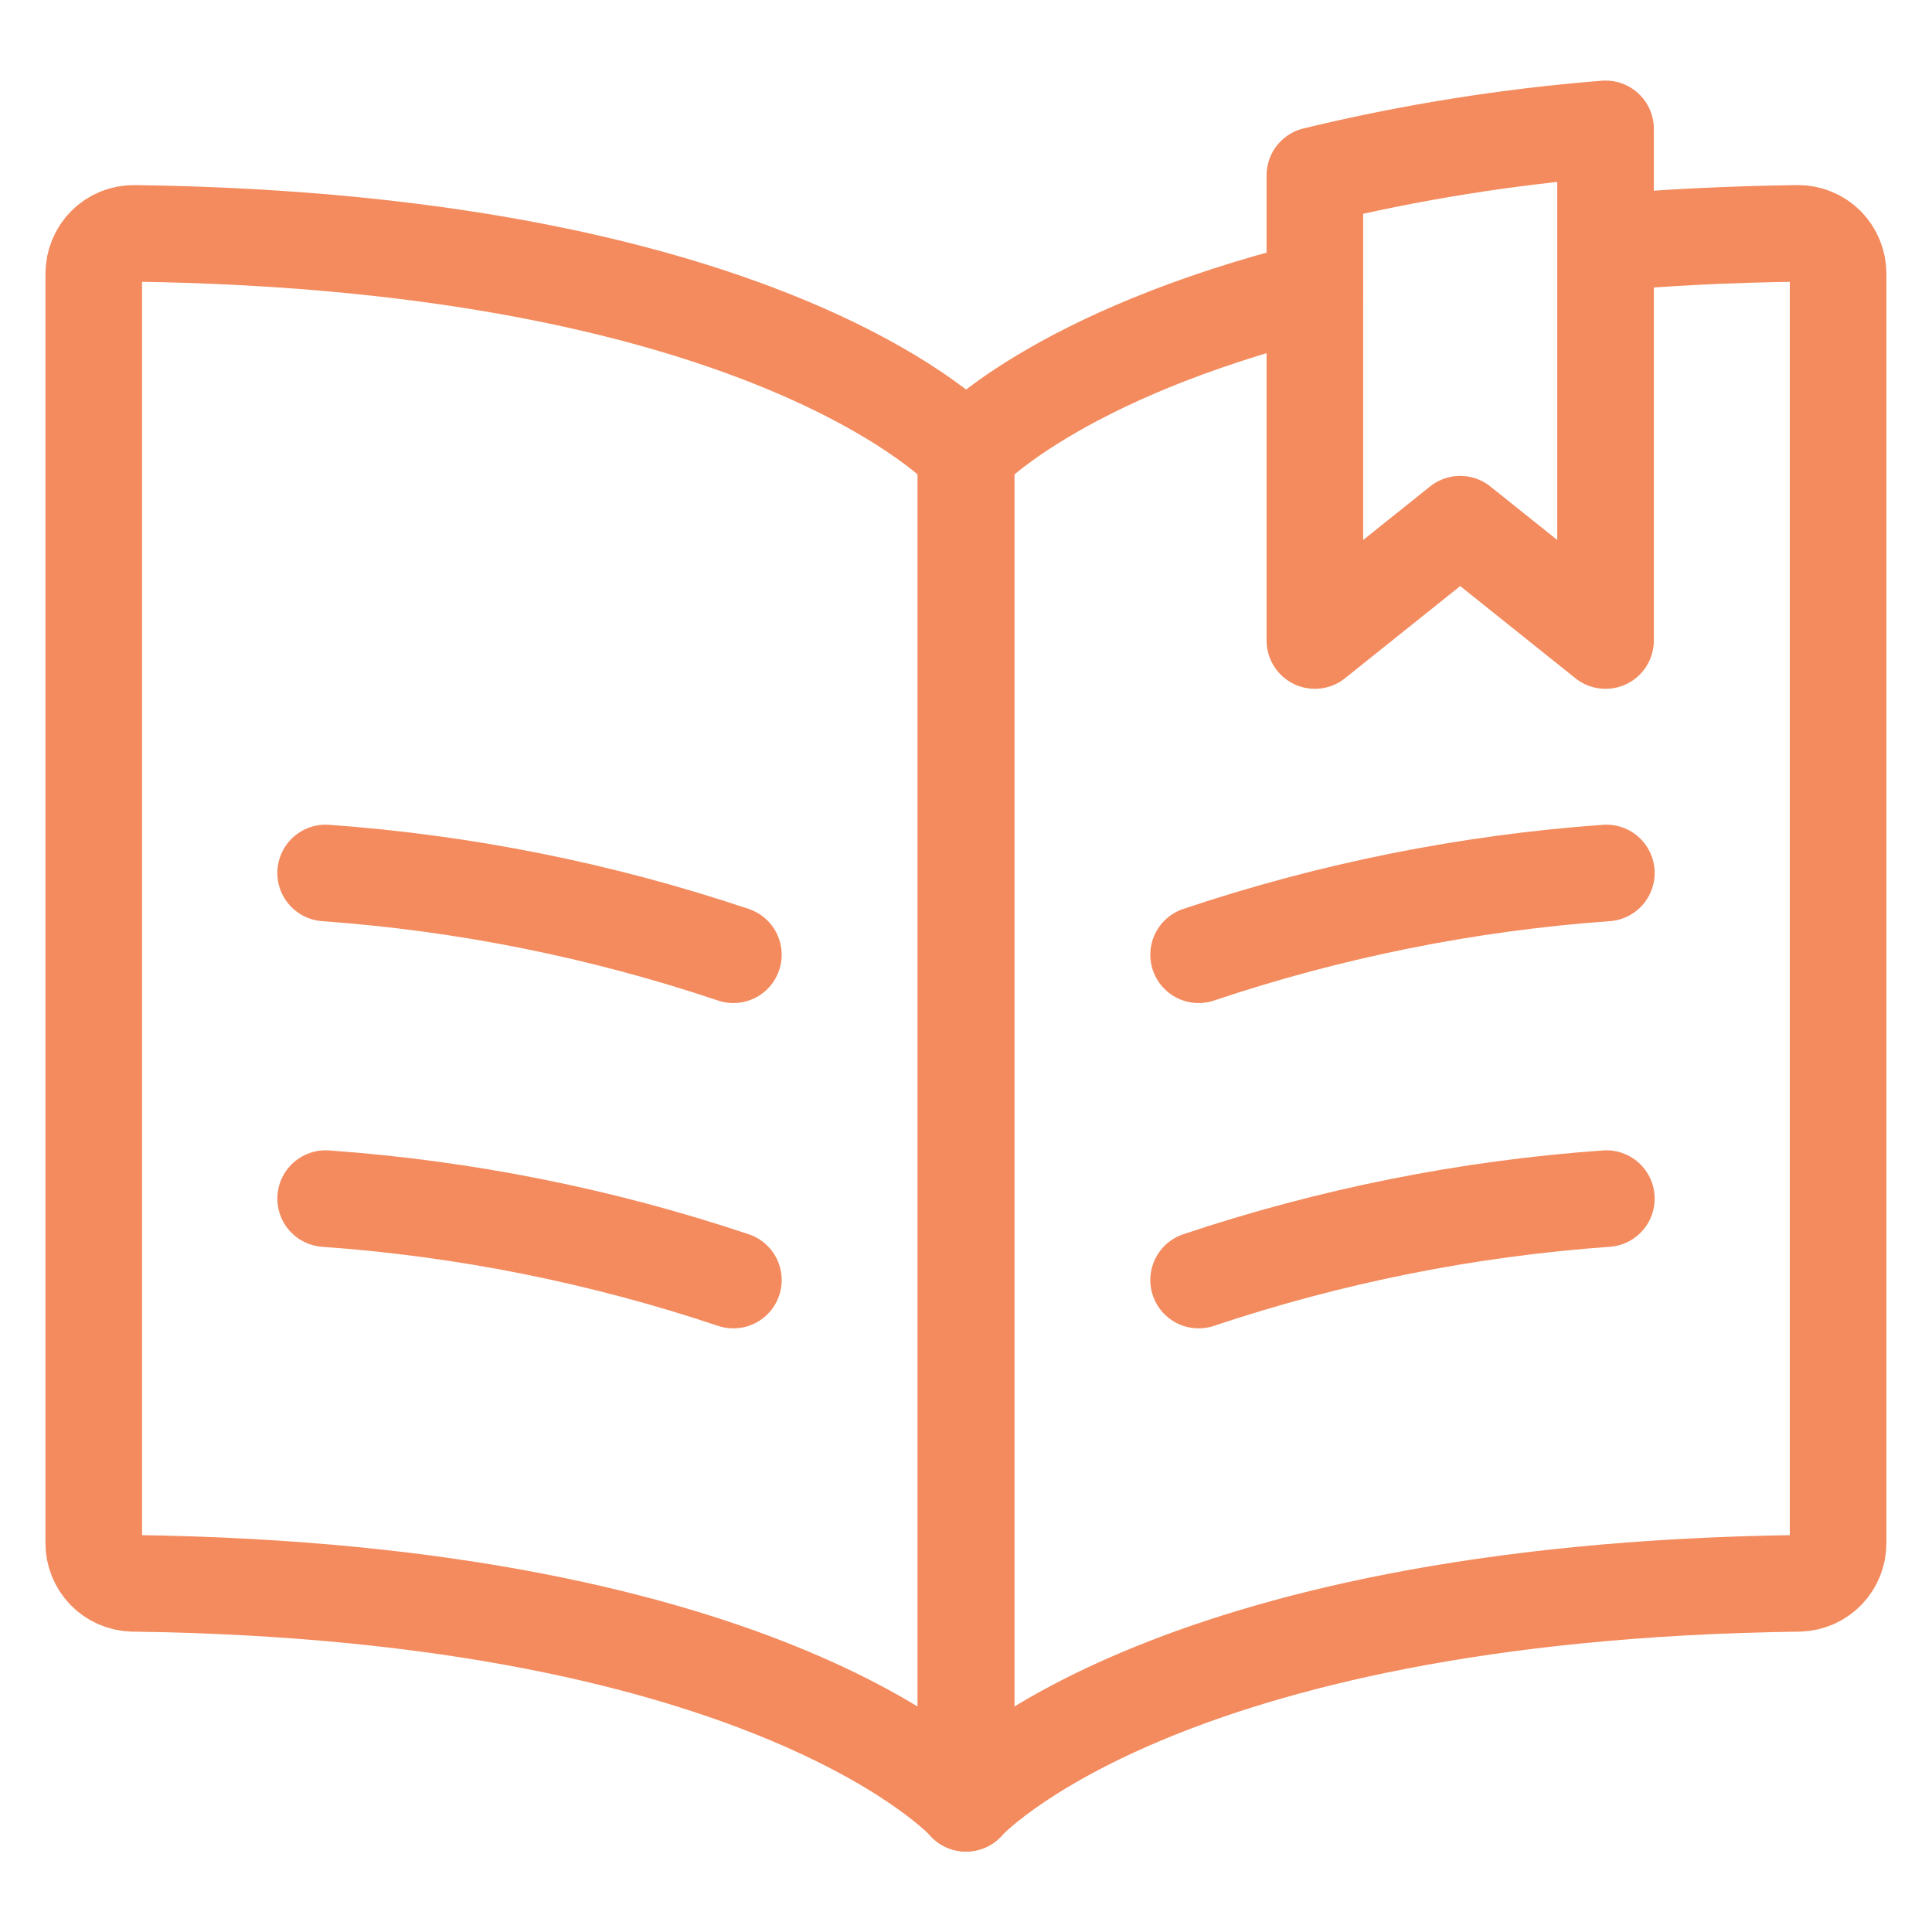 <svg width="40" height="40" viewBox="0 0 40 40" fill="none" xmlns="http://www.w3.org/2000/svg">
<path d="M20 37.332V9.385C20 9.385 16.06 5.009 2.776 4.832C2.667 4.831 2.558 4.852 2.456 4.893C2.355 4.934 2.263 4.995 2.185 5.073C2.029 5.231 1.941 5.444 1.941 5.667V31.946C1.94 32.162 2.023 32.371 2.173 32.527C2.323 32.683 2.528 32.774 2.744 32.781C16.057 32.952 20 37.332 20 37.332Z" stroke="#F38B5E" stroke-width="2" stroke-linecap="round" stroke-linejoin="round"/>
<path d="M15.184 19.767C12.453 18.849 9.616 18.28 6.742 18.074" stroke="#F38B5E" stroke-width="2" stroke-linecap="round" stroke-linejoin="round"/>
<path d="M15.184 26.502C12.452 25.587 9.616 25.02 6.742 24.816" stroke="#F38B5E" stroke-width="2" stroke-linecap="round" stroke-linejoin="round"/>
<path d="M24.816 19.767C27.547 18.849 30.384 18.28 33.258 18.074" stroke="#F38B5E" stroke-width="2" stroke-linecap="round" stroke-linejoin="round"/>
<path d="M24.816 26.502C27.548 25.587 30.385 25.02 33.258 24.816" stroke="#F38B5E" stroke-width="2" stroke-linecap="round" stroke-linejoin="round"/>
<path d="M33.257 5.025C34.477 4.919 35.796 4.851 37.224 4.832C37.333 4.831 37.441 4.852 37.542 4.894C37.643 4.935 37.734 4.996 37.812 5.073C37.968 5.231 38.056 5.444 38.056 5.667V31.946C38.057 32.162 37.974 32.371 37.824 32.527C37.674 32.683 37.469 32.774 37.253 32.781C23.943 32.952 20 37.332 20 37.332" stroke="#F38B5E" stroke-width="2" stroke-linecap="round" stroke-linejoin="round"/>
<path d="M20 37.335V9.388C20 9.388 21.834 7.35 27.222 6" stroke="#F38B5E" stroke-width="2" stroke-linecap="round" stroke-linejoin="round"/>
<path d="M33.241 13.261V2.668C31.213 2.83 29.2 3.152 27.223 3.631V13.261L30.232 10.853L33.241 13.261Z" stroke="#F38B5E" stroke-width="2" stroke-linecap="round" stroke-linejoin="round"/>
</svg>
